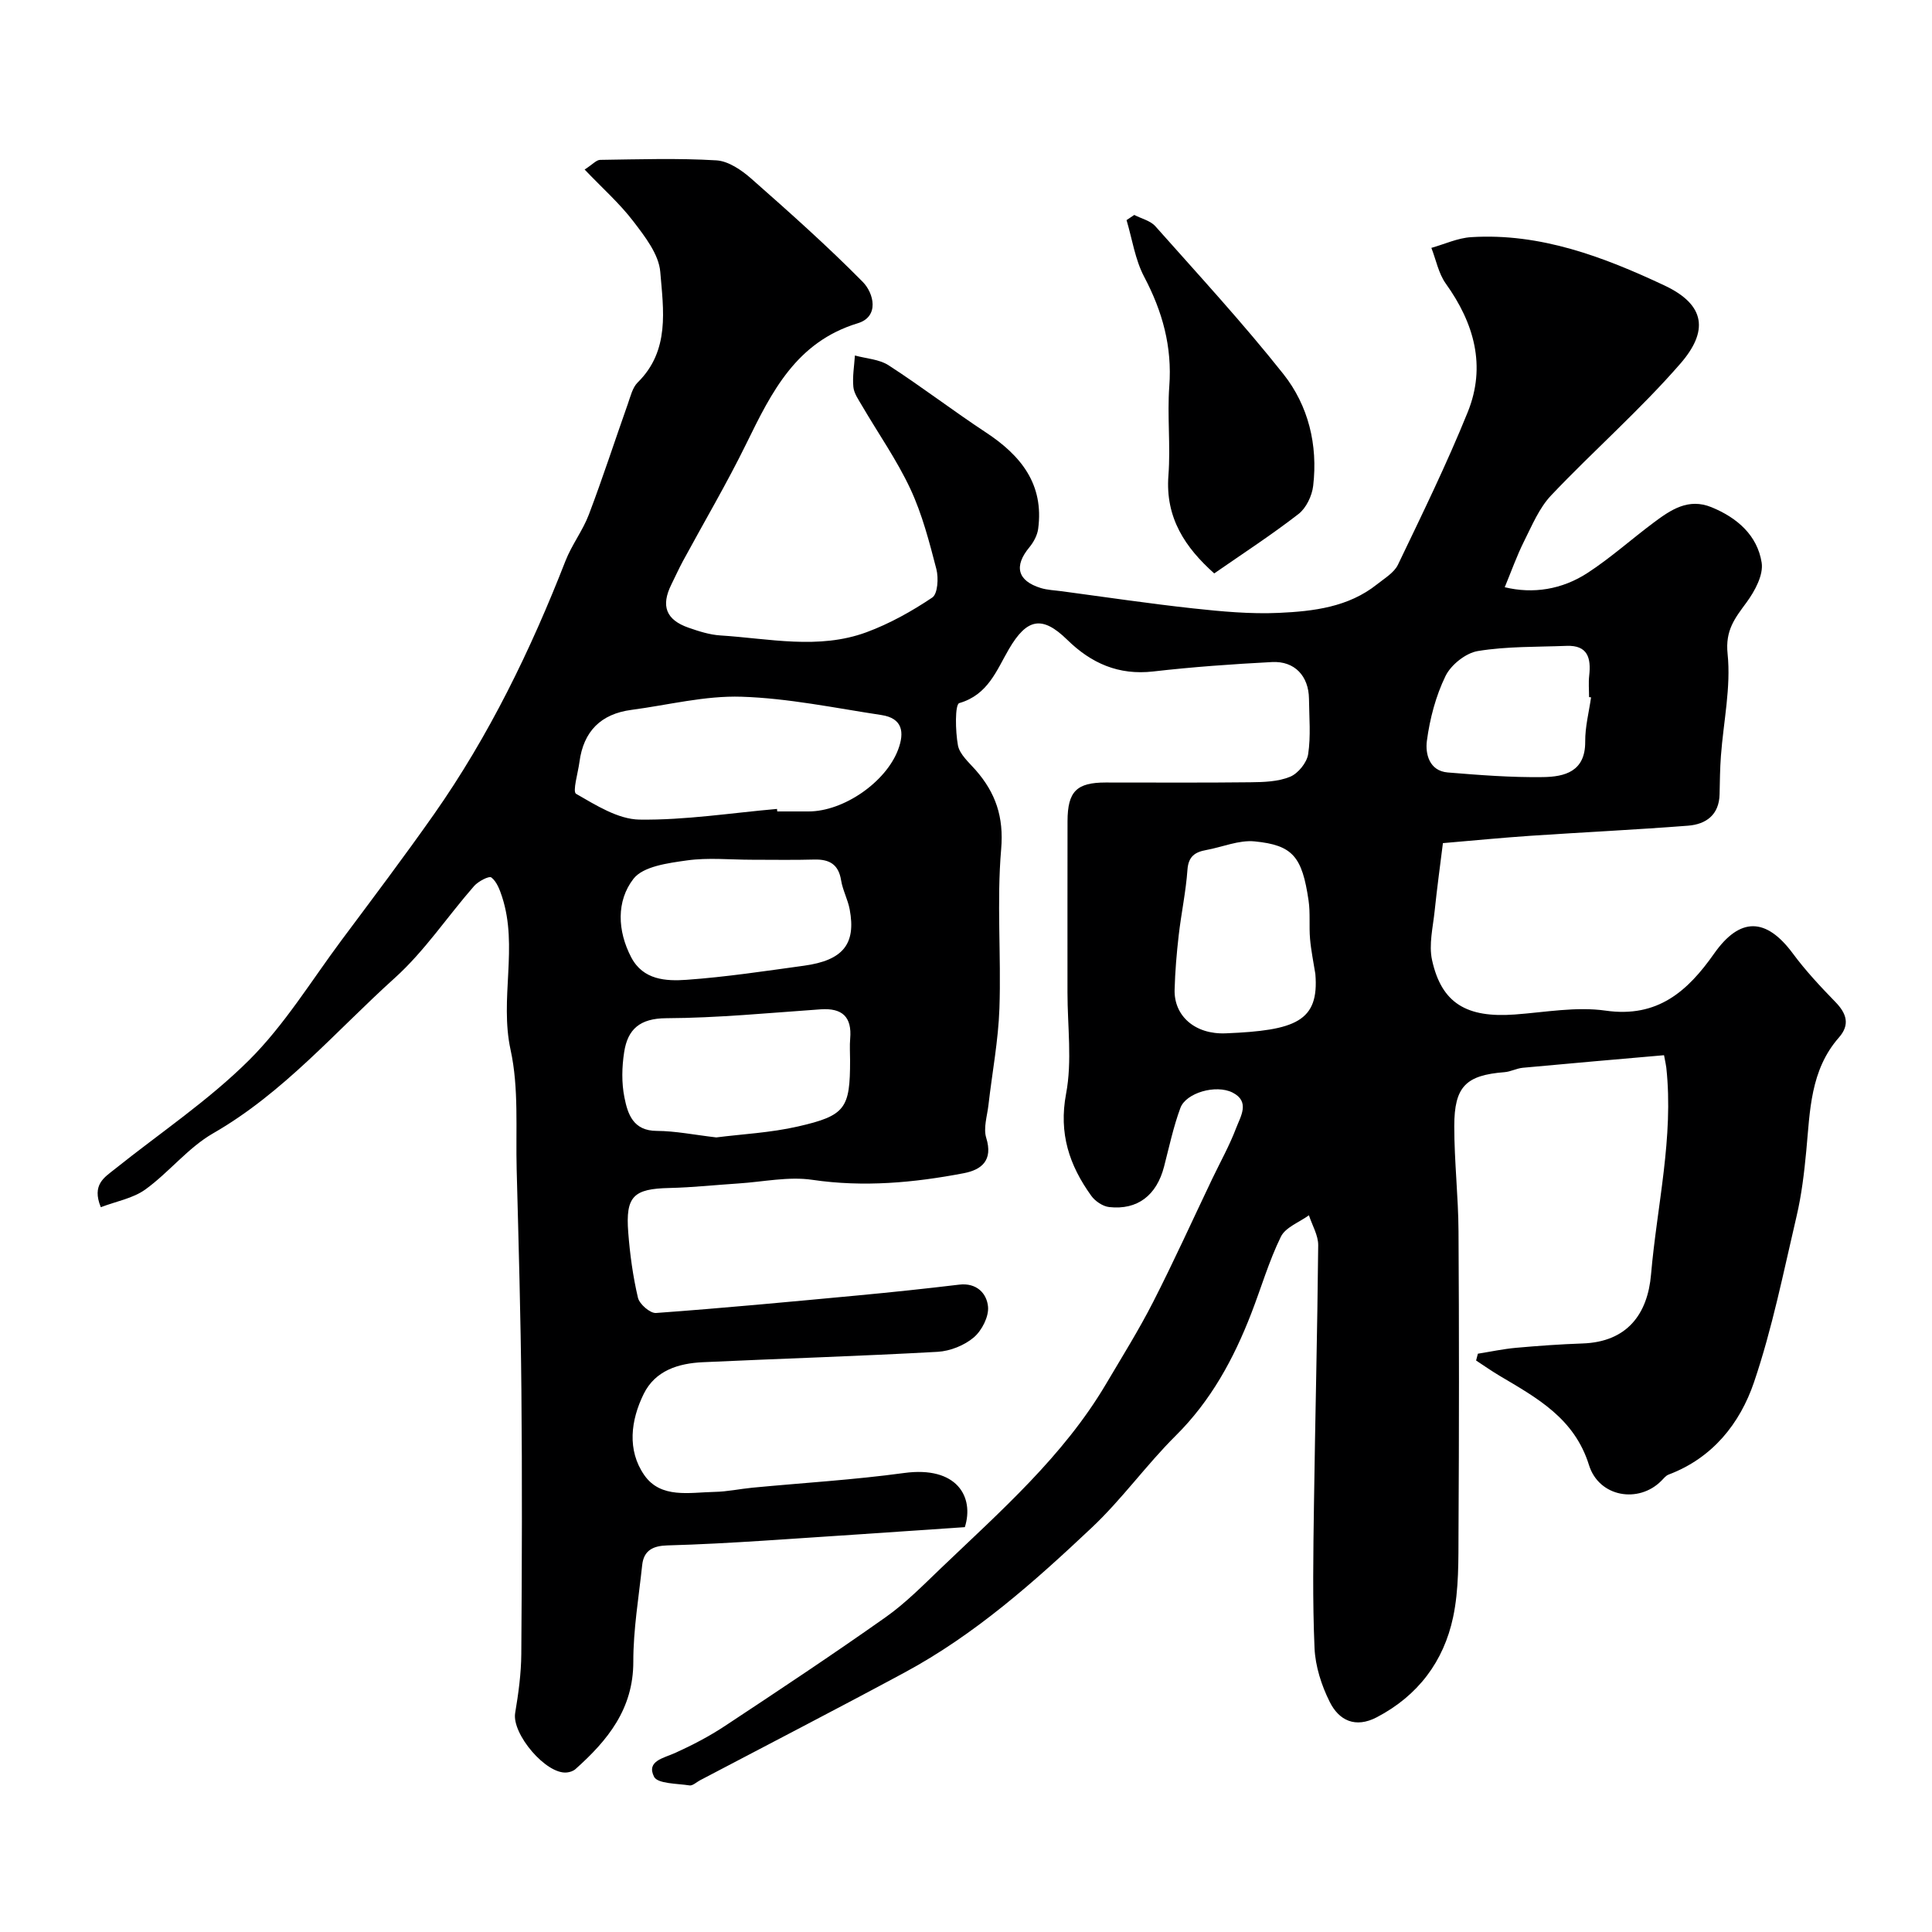 <svg enable-background="new 0 0 400 400" viewBox="0 0 400 400" xmlns="http://www.w3.org/2000/svg"><path d="m199.76 316.18c-14.38.97-28.08 1.93-41.79 2.81-6.6.42-13.2.79-19.81.97-2.91.08-4.87 1-5.2 4.05-.71 6.67-1.85 13.35-1.84 20.03.01 9.78-5.3 16.28-11.97 22.23-.45.4-1.15.64-1.77.7-4.3.48-11.45-7.99-10.72-12.32.68-4.04 1.24-8.15 1.27-12.24.13-18.17.19-36.33.02-54.5-.14-15.27-.58-30.54-.98-45.8-.22-8.27.48-16.78-1.26-24.75-2.31-10.61 1.61-21.33-1.76-31.68-.48-1.46-1.1-3.15-2.22-4.01-.48-.37-2.72.8-3.58 1.78-5.52 6.31-10.24 13.46-16.41 19.02-12.24 11.04-23.02 23.79-37.63 32.18-5.18 2.98-9.11 8.07-14.02 11.62-2.57 1.85-6.04 2.45-9.22 3.67-1.91-4.68.75-6.17 2.86-7.86 9.33-7.47 19.41-14.2 27.83-22.58 7.35-7.31 12.89-16.44 19.15-24.84 6.44-8.64 12.94-17.25 19.14-26.07 11.41-16.26 20.02-34 27.23-52.47 1.29-3.31 3.57-6.25 4.83-9.57 2.88-7.58 5.38-15.31 8.09-22.96.54-1.53.95-3.34 2.02-4.4 6.72-6.61 5.33-15.05 4.68-22.91-.3-3.64-3.18-7.32-5.58-10.46-2.85-3.73-6.44-6.9-10.08-10.72 1.67-1.07 2.43-1.99 3.21-2 8.02-.11 16.07-.38 24.07.1 2.5.15 5.22 2.02 7.24 3.8 7.86 6.93 15.71 13.91 23.06 21.36 2.3 2.33 3.49 7.19-1.01 8.56-12.76 3.88-17.84 14.21-23.06 24.87-4.06 8.29-8.77 16.27-13.17 24.4-.85 1.58-1.59 3.22-2.39 4.84-2.19 4.42-1.11 7.3 3.57 8.93 2.12.74 4.36 1.46 6.58 1.6 10.1.64 20.34 2.99 30.25-.66 4.79-1.77 9.37-4.33 13.62-7.18 1.14-.76 1.33-4.04.86-5.88-1.46-5.63-2.94-11.37-5.38-16.6-2.8-6-6.66-11.49-10.01-17.23-.72-1.24-1.67-2.55-1.8-3.89-.21-2.14.18-4.35.32-6.52 2.35.65 5.04.77 6.99 2.04 6.84 4.43 13.33 9.41 20.13 13.89 7.26 4.78 12.06 10.73 10.82 19.97-.18 1.33-.94 2.74-1.81 3.8-3.25 3.9-2.5 6.94 2.34 8.44 1.39.43 2.9.47 4.36.67 9.06 1.21 18.09 2.56 27.17 3.55 5.9.64 11.88 1.2 17.79.93 7.15-.33 14.38-1.18 20.32-5.92 1.55-1.24 3.52-2.39 4.32-4.05 5.01-10.44 10.11-20.87 14.45-31.6 3.85-9.53 1.33-18.41-4.55-26.61-1.5-2.1-2.01-4.91-2.98-7.39 2.74-.77 5.46-2.05 8.24-2.22 14.34-.89 27.4 4.08 39.99 9.99 8.65 4.06 9.1 9.55 3.31 16.21-8.34 9.59-17.98 18.02-26.74 27.26-2.46 2.59-3.94 6.18-5.58 9.45-1.5 2.98-2.62 6.16-4.03 9.57 5.87 1.42 11.86.49 17.19-2.99 4.78-3.12 9.08-6.99 13.67-10.41 3.52-2.63 7.16-5.12 11.94-3.17 5.31 2.17 9.49 5.81 10.39 11.46.41 2.55-1.41 5.91-3.12 8.24-2.41 3.28-4.44 5.76-3.93 10.66.72 6.92-.86 14.06-1.38 21.12-.2 2.64-.22 5.3-.28 7.95-.09 4.27-2.8 6.22-6.53 6.51-10.85.84-21.73 1.36-32.6 2.09-5.75.39-11.49.95-18.15 1.52-.55 4.42-1.21 9.22-1.71 14.03-.35 3.39-1.24 6.98-.54 10.18 1.97 8.95 7.15 12.01 17.16 11.27 6.26-.46 12.67-1.67 18.77-.8 10.79 1.54 17.01-4.04 22.47-11.81 5.34-7.6 10.76-7.5 16.3-.02 2.64 3.57 5.71 6.85 8.81 10.04 2.33 2.39 3.05 4.71.74 7.34-5.96 6.78-5.99 15.21-6.77 23.48-.43 4.54-.97 9.11-2.01 13.54-2.7 11.52-5.02 23.19-8.81 34.36-2.91 8.56-8.59 15.7-17.69 19.13-.58.22-1.03.82-1.5 1.29-4.7 4.74-12.91 3.39-14.98-3.27-3.02-9.69-10.77-13.89-18.49-18.47-1.67-.99-3.26-2.11-4.88-3.17.12-.47.25-.94.37-1.41 2.63-.42 5.24-.98 7.88-1.22 4.58-.41 9.18-.74 13.78-.9 9.27-.31 13.49-6.11 14.19-14.29 1.23-14.26 4.72-28.37 3.16-42.83-.05-.48-.17-.95-.47-2.56-9.71.85-19.48 1.69-29.24 2.6-1.28.12-2.51.81-3.78.91-7.98.63-10.41 2.94-10.41 11.2 0 7.27.84 14.54.88 21.81.13 20.67.12 41.33 0 62-.03 5.96.1 12.06-1.12 17.83-1.94 9.16-7.27 16.26-15.8 20.72-4.46 2.33-7.84.65-9.75-3.19-1.7-3.4-2.97-7.35-3.14-11.12-.43-9.85-.26-19.73-.12-29.6.25-17.94.71-35.87.88-53.81.02-2.06-1.25-4.14-1.92-6.21-1.99 1.45-4.85 2.48-5.81 4.44-2.49 5.09-4.08 10.6-6.14 15.91-3.64 9.39-8.34 18.05-15.64 25.29-6.08 6.04-11.12 13.14-17.34 19-11.93 11.25-24.22 22.18-38.79 30.03-14.05 7.57-28.23 14.88-42.35 22.31-.72.38-1.52 1.16-2.17 1.06-2.58-.4-6.62-.33-7.35-1.8-1.63-3.26 1.98-3.84 4.39-4.93 3.55-1.61 7.06-3.44 10.31-5.59 11.16-7.37 22.3-14.77 33.23-22.49 4.15-2.93 7.79-6.64 11.49-10.18 12.36-11.83 25.31-23.15 34.16-38.12 3.32-5.62 6.79-11.17 9.75-16.97 4.28-8.38 8.16-16.96 12.22-25.46 1.68-3.51 3.59-6.93 4.97-10.56.91-2.4 2.95-5.48-.75-7.35-3.44-1.73-9.63.05-10.79 3.18-1.46 3.94-2.33 8.1-3.39 12.18-1.54 5.92-5.49 9-11.36 8.35-1.33-.15-2.91-1.22-3.71-2.34-4.53-6.3-6.76-12.88-5.21-21.12 1.28-6.76.29-13.95.29-20.95.01-11.83-.02-23.67.01-35.5.02-6.14 1.88-7.99 7.89-7.99 10-.01 20 .07 30-.05 2.76-.03 5.72-.12 8.19-1.14 1.66-.68 3.47-2.92 3.74-4.68.57-3.75.21-7.64.17-11.47-.06-4.7-2.96-7.84-7.64-7.6-8.21.43-16.43 1.01-24.6 1.95-7.18.82-12.84-1.69-17.81-6.56-5.19-5.08-8.35-4.45-12.08 1.94-2.56 4.39-4.31 9.44-10.27 11.17-.92.27-.82 5.81-.28 8.74.35 1.87 2.27 3.53 3.67 5.12 4.13 4.72 5.85 9.69 5.28 16.37-.94 10.92.02 21.99-.36 32.97-.23 6.69-1.51 13.33-2.27 20-.26 2.28-1.09 4.79-.46 6.82 1.44 4.65-.95 6.6-4.65 7.31-10.36 1.98-20.74 2.93-31.36 1.37-4.94-.73-10.16.42-15.26.75-4.77.31-9.53.83-14.31.94-7.44.16-9.12 1.7-8.54 9.19.35 4.54.97 9.11 2.01 13.53.31 1.33 2.53 3.25 3.74 3.16 13.92-1.01 27.83-2.33 41.73-3.63 7.03-.66 14.04-1.4 21.05-2.24 3.61-.43 5.7 1.82 5.96 4.55.2 2.07-1.28 4.96-2.95 6.38-1.96 1.66-4.9 2.83-7.48 2.98-16.19.9-32.4 1.4-48.6 2.15-5.06.23-9.87 1.71-12.26 6.57-2.69 5.47-3.46 11.63.11 16.79 3.43 4.95 9.42 3.59 14.59 3.49 2.61-.05 5.2-.62 7.81-.87 10.46-1 20.98-1.62 31.39-3.04 10.97-1.5 14.57 4.96 12.59 11.21zm-38.89-148.7c.02.17.03.35.05.52h6.48c7.25 0 15.99-6.04 18.54-12.78 1.37-3.63.92-6.52-3.45-7.18-9.63-1.46-19.27-3.48-28.96-3.79-7.56-.25-15.19 1.72-22.78 2.72-6.35.83-9.94 4.44-10.78 10.78-.3 2.28-1.47 6.15-.7 6.6 4.1 2.35 8.68 5.27 13.13 5.34 9.48.13 18.98-1.38 28.47-2.21zm-12.57 68.01c5.29-.68 11.23-.96 16.93-2.27 9.85-2.25 10.77-3.76 10.77-13.69 0-1.49-.11-3 .02-4.48.39-4.51-1.63-6.39-6.11-6.08-10.66.74-21.32 1.79-31.98 1.84-5.45.03-7.97 2.28-8.7 7-.48 3.07-.56 6.37.05 9.4.68 3.43 1.8 6.92 6.7 6.93 3.88.02 7.77.82 12.32 1.35zm7.36-57.49c-4.49 0-9.04-.48-13.44.14-3.89.55-9.05 1.21-11.07 3.81-3.56 4.6-3.34 10.76-.46 16.26 2.47 4.7 7.19 4.95 11.46 4.65 8.13-.58 16.23-1.81 24.31-2.92s10.8-4.49 9.46-11.65c-.38-2.05-1.45-3.98-1.78-6.04-.53-3.29-2.41-4.36-5.51-4.29-4.32.12-8.65.04-12.97.04zm116.67 23.65c-.38-2.42-.89-4.84-1.1-7.28-.23-2.64.08-5.35-.31-7.96-1.33-9.04-3.25-11.43-11.16-12.21-3.25-.32-6.68 1.18-10.03 1.79-2.32.42-3.68 1.32-3.88 4.07-.32 4.54-1.29 9.04-1.81 13.57-.43 3.74-.75 7.51-.85 11.27-.15 5.43 4.22 9.31 10.6 9.04 14.42-.59 19.36-2.46 18.54-12.29zm57.08-57.27c-.14-.02-.27-.04-.41-.05 0-1.49-.14-3 .03-4.48.4-3.61-.3-6.3-4.69-6.13-6.13.24-12.34.08-18.36 1.07-2.51.41-5.56 2.84-6.7 5.17-2.02 4.14-3.25 8.84-3.86 13.43-.35 2.64.47 6.22 4.32 6.54 6.55.54 13.14 1.05 19.7.96 4.5-.06 8.8-1.13 8.76-7.34-.03-3.06.78-6.12 1.21-9.17z" fill="#000001"/><path d="m234.84 44.5c1.48.77 3.35 1.19 4.38 2.36 8.95 10.08 18.11 20.02 26.48 30.57 5.2 6.56 7.17 14.69 6.18 23.15-.24 2.07-1.44 4.6-3.04 5.84-5.56 4.31-11.48 8.16-17.45 12.3-5.98-5.34-10.16-11.49-9.48-20.29.47-6.12-.27-12.34.18-18.46.61-8.19-1.41-15.48-5.2-22.66-1.88-3.56-2.48-7.81-3.65-11.74.53-.36 1.06-.72 1.6-1.07z" fill="#000001"/></svg>